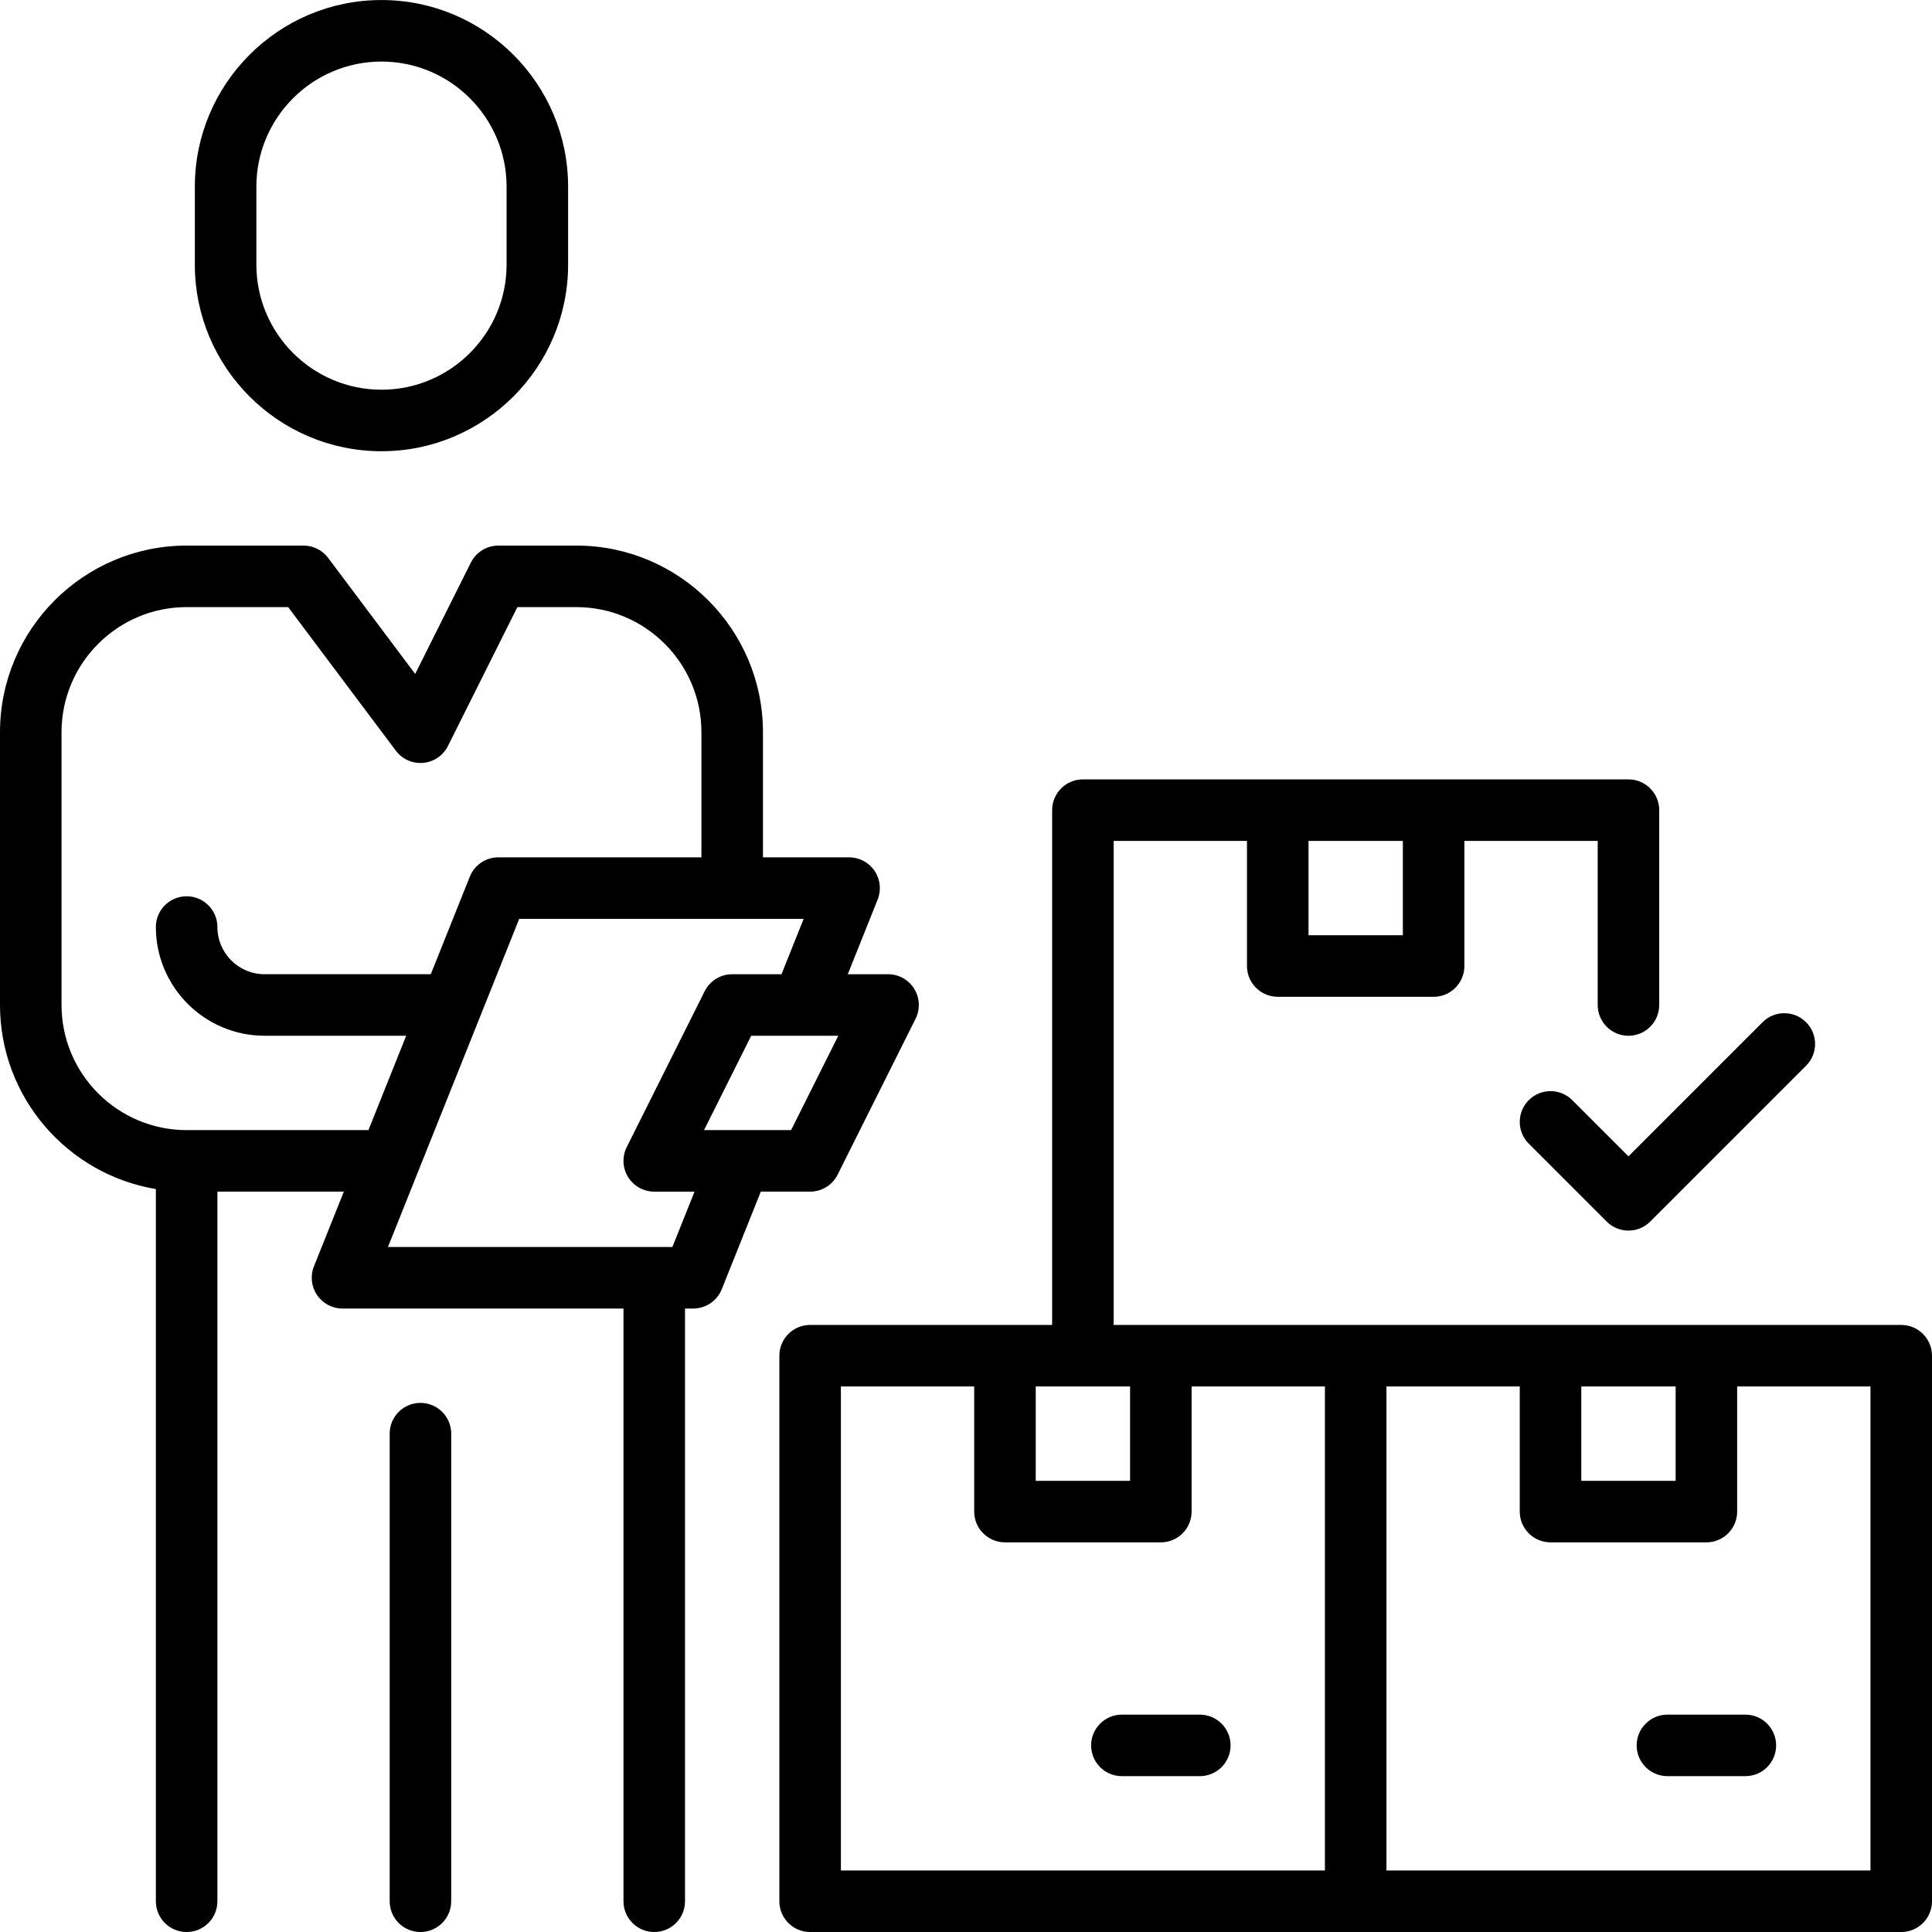 <svg xmlns="http://www.w3.org/2000/svg" id="uuid-36c3f73c-ff3b-4f9f-9845-18f692e494d7" data-name="Layer 1" viewBox="0 0 314 314.006"><path d="m62,73.338c16.726,0,30.333-13.607,30.333-30.333v-12.667C92.333,13.612,78.726.005,62,.005s-30.333,13.607-30.333,30.333v12.667c0,16.726,13.607,30.333,30.333,30.333Zm-20.333-43c0-11.212,9.122-20.333,20.333-20.333s20.333,9.122,20.333,20.333v12.667c0,11.212-9.122,20.333-20.333,20.333s-20.333-9.122-20.333-20.333v-12.667Zm90,163.333c1.894,0,3.625-1.07,4.472-2.764l12.667-25.334c.775-1.55.692-3.391-.219-4.865-.911-1.474-2.521-2.371-4.253-2.371h-6.548l4.857-12.143c.616-1.541.428-3.286-.502-4.66-.93-1.374-2.481-2.197-4.14-2.197h-14v-20.333c0-16.726-13.607-30.333-30.333-30.333h-12.667c-1.894,0-3.625,1.07-4.472,2.764l-9.049,18.098-14.146-18.861c-.944-1.259-2.426-2-4-2h-19C13.607,88.671,0,102.278,0,119.005v44.333C0,178.36,10.979,190.86,25.333,193.252v115.752c0,2.762,2.239,5,5,5s5-2.238,5-5v-115.333h20.548l-4.857,12.143c-.616,1.541-.428,3.287.502,4.66.93,1.374,2.481,2.197,4.14,2.197h45.667v96.333c0,2.762,2.239,5,5,5s5-2.238,5-5v-96.333h1.333c2.044,0,3.883-1.245,4.643-3.143l6.343-15.857h8.014Zm-3.09-10h-14.153l7.667-15.334h14.153l-7.667,15.334Zm-98.243,0c-11.211,0-20.333-9.122-20.333-20.334v-44.333c0-11.212,9.122-20.333,20.333-20.333h16.5l17.5,23.333c1.039,1.386,2.715,2.131,4.449,1.98,1.726-.156,3.248-1.194,4.023-2.744l11.285-22.57h9.576c11.212,0,20.333,9.122,20.333,20.333v20.333h-33c-2.044,0-3.883,1.245-4.643,3.143l-6.343,15.856h-27.015c-4.228,0-7.667-3.439-7.667-7.667,0-2.761-2.239-5-5-5s-5,2.239-5,5c0,9.742,7.925,17.667,17.667,17.667h23.015l-6.134,15.334h-29.548Zm78.948,19h-46.229l4.82-12.051s.002-.005.003-.008l10.132-25.329s0,0,0-.001l6.378-15.945h46.229l-3.6,9h-8.015c-1.894,0-3.625,1.07-4.472,2.764l-12.667,25.334c-.775,1.55-.692,3.391.219,4.865.911,1.474,2.521,2.371,4.253,2.371h6.548l-3.6,9Zm-35.948,30.333v76c0,2.762-2.239,5-5,5s-5-2.238-5-5v-76c0-2.762,2.239-5,5-5s5,2.238,5,5Zm235.667-17.667h-128v-78.667h21.667v20.333c0,2.762,2.238,5,5,5h25.333c2.762,0,5-2.238,5-5v-20.333h21.667v26.667c0,2.762,2.238,5,5,5s5-2.238,5-5v-31.667c0-2.761-2.238-5-5-5h-88.667c-2.762,0-5,2.239-5,5v83.667h-39.333c-2.761,0-5,2.238-5,5v88.667c0,2.762,2.239,5,5,5h177.333c2.762,0,5-2.238,5-5v-88.667c0-2.762-2.238-5-5-5Zm-81-78.667v15.333h-15.333v-15.333h15.333Zm36.667,88.667h7.667v15.334h-15.334v-15.334h7.667Zm-88.667,0h7.667v15.334h-15.333v-15.334h7.666Zm-39.333,0h21.667v20.334c0,2.762,2.238,5,5,5h25.333c2.762,0,5-2.238,5-5v-20.334h21.667v78.667h-78.667v-78.667Zm167.333,78.667h-78.666v-78.667h21.666v20.334c0,2.762,2.238,5,5,5h25.334c2.762,0,5-2.238,5-5v-20.334h21.666v78.667Zm-39.333-116.071l21.798-21.797c1.951-1.953,5.119-1.953,7.07,0,1.953,1.952,1.953,5.118,0,7.07l-25.333,25.333c-.976.977-2.256,1.465-3.535,1.465s-2.56-.488-3.535-1.465l-12.667-12.667c-1.953-1.952-1.953-5.118,0-7.07,1.951-1.953,5.119-1.953,7.07,0l9.132,9.131Zm-64.667,95.738c0,2.762-2.238,5-5,5h-12.666c-2.762,0-5-2.238-5-5s2.238-5,5-5h12.666c2.762,0,5,2.238,5,5Zm83.667-5c2.762,0,5,2.238,5,5s-2.238,5-5,5h-12.667c-2.762,0-5-2.238-5-5s2.238-5,5-5h12.667Z" stroke-width="0"></path></svg>